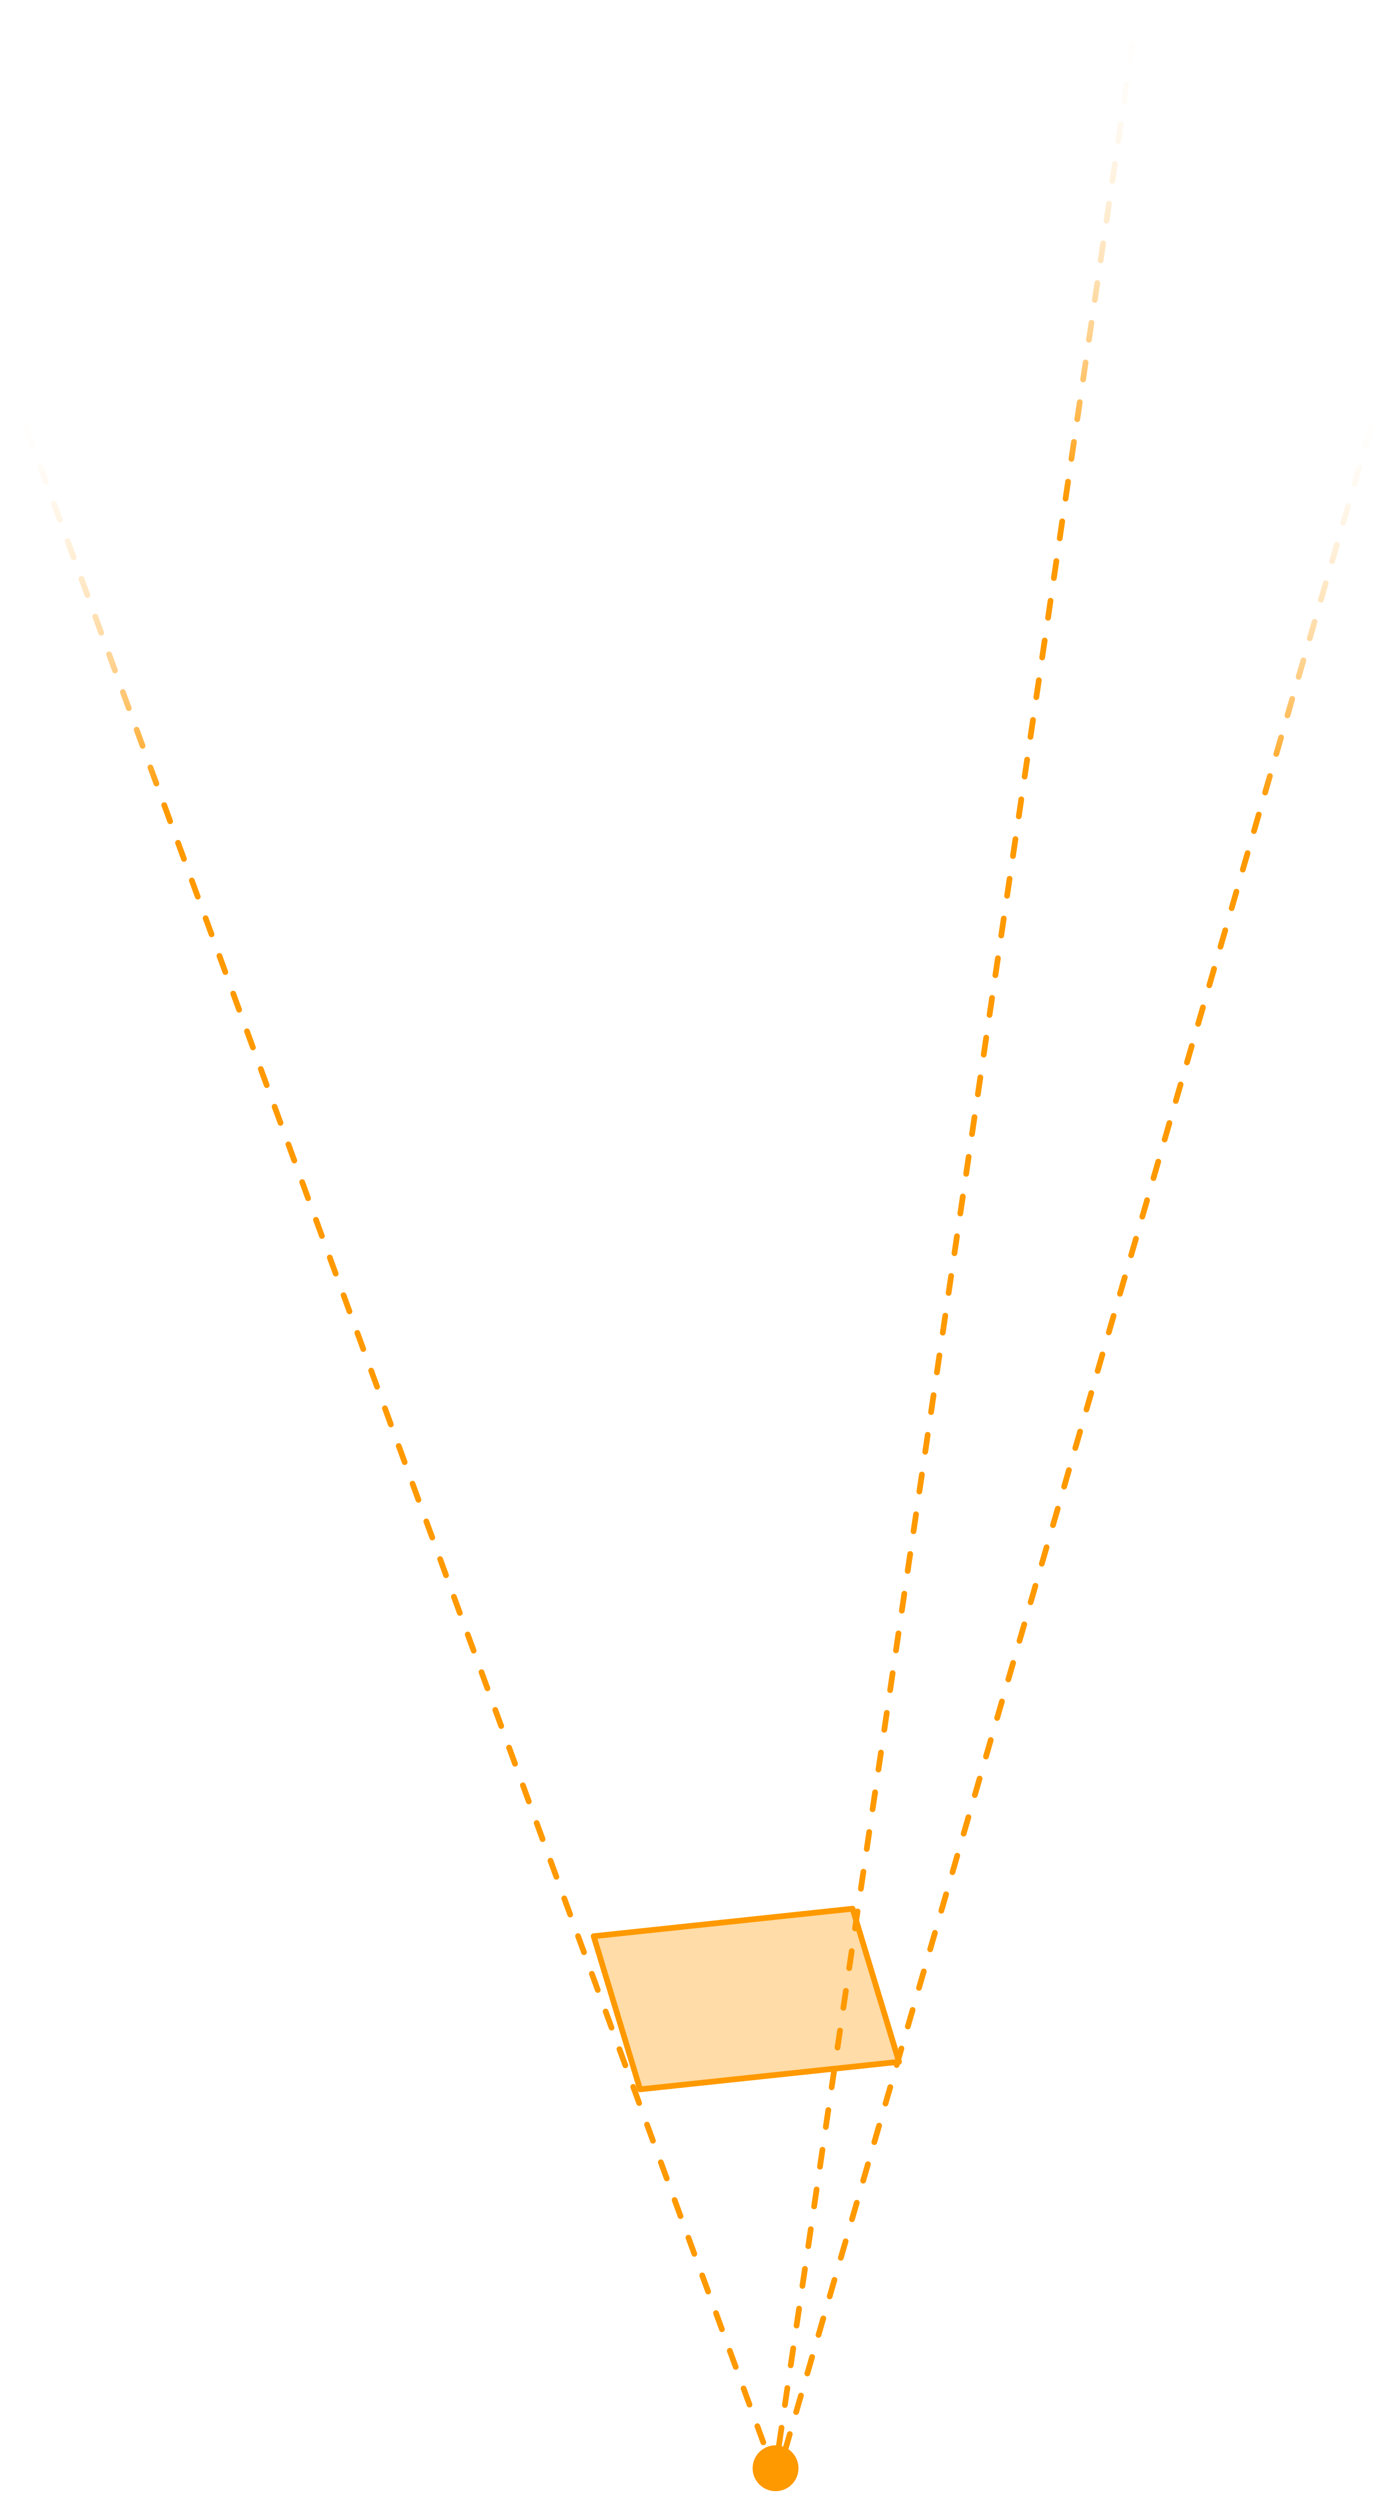 <?xml version="1.0" encoding="UTF-8"?> <svg xmlns="http://www.w3.org/2000/svg" xmlns:xlink="http://www.w3.org/1999/xlink" width="554" height="999" xml:space="preserve" overflow="hidden"> <defs> <clipPath id="clip0"> <rect x="1022" y="806" width="554" height="999"></rect> </clipPath> <linearGradient x1="1178.89" y1="960.854" x2="1178.89" y2="1793.14" gradientUnits="userSpaceOnUse" spreadMethod="reflect" id="fill1"> <stop offset="0" stop-color="#FFFFFF" stop-opacity="0"></stop> <stop offset="0.2" stop-color="#FF9900" stop-opacity="1"></stop> <stop offset="1" stop-color="#FF9900" stop-opacity="1"></stop> </linearGradient> <linearGradient x1="76.494" y1="-1.146" x2="76.494" y2="993.452" gradientUnits="userSpaceOnUse" spreadMethod="reflect" id="fill2"> <stop offset="0" stop-color="#FFFFFF" stop-opacity="0"></stop> <stop offset="0.2" stop-color="#FF9900" stop-opacity="1"></stop> <stop offset="1" stop-color="#FF9900" stop-opacity="1"></stop> </linearGradient> <linearGradient x1="120.114" y1="-1.146" x2="120.114" y2="830.512" gradientUnits="userSpaceOnUse" spreadMethod="reflect" id="fill3"> <stop offset="0" stop-color="#FFFFFF" stop-opacity="0"></stop> <stop offset="0.2" stop-color="#FF9900" stop-opacity="1"></stop> <stop offset="1" stop-color="#FF9900" stop-opacity="1"></stop> </linearGradient> </defs> <g clip-path="url(#clip0)" transform="translate(-1022 -806)"> <path d="M1259.3 1579.69 1362.79 1568.7 1381.34 1629.88 1277.86 1640.87Z" stroke="#FF9900" stroke-width="2.292" stroke-linecap="round" stroke-linejoin="round" stroke-miterlimit="10" stroke-opacity="1" fill="#FF9900" fill-rule="evenodd" fill-opacity="0.341"></path> <path d="M1028.08 961.606 1030.44 968.062C1030.66 968.657 1030.35 969.315 1029.76 969.532 1029.16 969.75 1028.5 969.444 1028.29 968.85L1025.92 962.394C1025.71 961.8 1026.01 961.142 1026.61 960.924 1027.2 960.707 1027.86 961.012 1028.08 961.606ZM1033.59 976.671 1035.95 983.127C1036.17 983.721 1035.86 984.379 1035.27 984.597 1034.68 984.814 1034.02 984.509 1033.8 983.915L1031.44 977.458C1031.22 976.864 1031.53 976.206 1032.12 975.989 1032.71 975.771 1033.37 976.076 1033.59 976.671ZM1039.1 991.735 1041.47 998.191C1041.68 998.786 1041.38 999.444 1040.78 999.661 1040.19 999.879 1039.53 999.573 1039.31 998.979L1036.95 992.523C1036.73 991.928 1037.04 991.27 1037.63 991.053 1038.23 990.835 1038.89 991.141 1039.1 991.735ZM1044.62 1006.8 1046.98 1013.26C1047.2 1013.85 1046.89 1014.51 1046.3 1014.73 1045.7 1014.94 1045.05 1014.64 1044.83 1014.04L1042.46 1007.59C1042.25 1006.99 1042.55 1006.33 1043.15 1006.12 1043.74 1005.9 1044.4 1006.21 1044.62 1006.8ZM1050.13 1021.86 1052.49 1028.32C1052.71 1028.91 1052.41 1029.57 1051.81 1029.79 1051.22 1030.01 1050.56 1029.7 1050.34 1029.11L1047.98 1022.65C1047.76 1022.06 1048.07 1021.4 1048.66 1021.18 1049.26 1020.96 1049.91 1021.27 1050.13 1021.86ZM1055.64 1036.93 1058.01 1043.38C1058.22 1043.98 1057.92 1044.64 1057.32 1044.85 1056.73 1045.07 1056.07 1044.77 1055.86 1044.17L1053.49 1037.72C1053.27 1037.12 1053.58 1036.46 1054.17 1036.25 1054.77 1036.03 1055.43 1036.33 1055.64 1036.93ZM1061.16 1051.99 1063.52 1058.45C1063.74 1059.04 1063.43 1059.7 1062.84 1059.92 1062.24 1060.14 1061.59 1059.83 1061.37 1059.24L1059.01 1052.78C1058.79 1052.19 1059.09 1051.53 1059.69 1051.31 1060.28 1051.09 1060.94 1051.4 1061.16 1051.99ZM1066.67 1067.06 1069.03 1073.51C1069.25 1074.11 1068.95 1074.77 1068.35 1074.98 1067.76 1075.2 1067.1 1074.9 1066.88 1074.3L1064.52 1067.84C1064.3 1067.25 1064.61 1066.59 1065.2 1066.37 1065.8 1066.16 1066.45 1066.46 1066.67 1067.06ZM1072.18 1082.12 1074.55 1088.58C1074.77 1089.17 1074.46 1089.83 1073.87 1090.05 1073.27 1090.26 1072.61 1089.96 1072.4 1089.37L1070.03 1082.91C1069.82 1082.31 1070.12 1081.66 1070.72 1081.44 1071.31 1081.22 1071.97 1081.53 1072.18 1082.12ZM1077.7 1097.19 1080.06 1103.64C1080.28 1104.24 1079.97 1104.89 1079.38 1105.11 1078.79 1105.33 1078.13 1105.02 1077.91 1104.43L1075.55 1097.97C1075.33 1097.38 1075.63 1096.72 1076.23 1096.5 1076.82 1096.29 1077.48 1096.59 1077.7 1097.19ZM1083.21 1112.25 1085.58 1118.71C1085.79 1119.3 1085.49 1119.96 1084.89 1120.18 1084.3 1120.39 1083.64 1120.09 1083.42 1119.49L1081.06 1113.04C1080.84 1112.44 1081.15 1111.79 1081.74 1111.57 1082.34 1111.35 1082.99 1111.66 1083.21 1112.25ZM1088.73 1127.31 1091.09 1133.77C1091.31 1134.36 1091 1135.02 1090.41 1135.24 1089.81 1135.46 1089.15 1135.15 1088.94 1134.56L1086.57 1128.1C1086.36 1127.51 1086.66 1126.85 1087.26 1126.63 1087.85 1126.41 1088.51 1126.72 1088.73 1127.31ZM1094.24 1142.38 1096.6 1148.83C1096.82 1149.43 1096.51 1150.09 1095.92 1150.3 1095.33 1150.52 1094.67 1150.22 1094.45 1149.62L1092.09 1143.17C1091.87 1142.57 1092.18 1141.91 1092.77 1141.7 1093.36 1141.48 1094.02 1141.78 1094.24 1142.38ZM1099.75 1157.44 1102.12 1163.9C1102.33 1164.49 1102.03 1165.15 1101.43 1165.37 1100.84 1165.59 1100.18 1165.28 1099.96 1164.69L1097.6 1158.23C1097.38 1157.64 1097.69 1156.98 1098.28 1156.76 1098.88 1156.54 1099.54 1156.85 1099.75 1157.44ZM1105.27 1172.51 1107.63 1178.96C1107.85 1179.56 1107.54 1180.22 1106.95 1180.43 1106.35 1180.65 1105.7 1180.35 1105.48 1179.75L1103.11 1173.3C1102.9 1172.7 1103.2 1172.04 1103.8 1171.83 1104.39 1171.61 1105.05 1171.91 1105.27 1172.51ZM1110.78 1187.57 1113.14 1194.03C1113.36 1194.62 1113.06 1195.28 1112.46 1195.5 1111.87 1195.72 1111.21 1195.41 1110.99 1194.82L1108.63 1188.36C1108.41 1187.77 1108.72 1187.11 1109.31 1186.89 1109.9 1186.67 1110.56 1186.98 1110.78 1187.57ZM1116.29 1202.64 1118.66 1209.09C1118.87 1209.69 1118.57 1210.34 1117.97 1210.56 1117.38 1210.78 1116.72 1210.47 1116.5 1209.88L1114.14 1203.42C1113.92 1202.83 1114.23 1202.17 1114.82 1201.95 1115.42 1201.74 1116.08 1202.04 1116.29 1202.64ZM1121.81 1217.7 1124.17 1224.16C1124.39 1224.75 1124.08 1225.41 1123.49 1225.63 1122.89 1225.84 1122.24 1225.54 1122.02 1224.94L1119.66 1218.49C1119.44 1217.89 1119.74 1217.24 1120.34 1217.02 1120.93 1216.8 1121.59 1217.11 1121.81 1217.7ZM1127.32 1232.77 1129.68 1239.22C1129.9 1239.82 1129.6 1240.47 1129 1240.69 1128.41 1240.91 1127.75 1240.6 1127.53 1240.01L1125.17 1233.55C1124.95 1232.96 1125.26 1232.3 1125.85 1232.08 1126.45 1231.87 1127.1 1232.17 1127.32 1232.77ZM1132.83 1247.83 1135.2 1254.29C1135.42 1254.88 1135.11 1255.54 1134.52 1255.76 1133.92 1255.97 1133.26 1255.67 1133.05 1255.07L1130.68 1248.62C1130.47 1248.02 1130.77 1247.36 1131.36 1247.15 1131.96 1246.93 1132.62 1247.24 1132.83 1247.83ZM1138.35 1262.89 1140.71 1269.35C1140.93 1269.94 1140.62 1270.6 1140.03 1270.82 1139.43 1271.04 1138.78 1270.73 1138.56 1270.14L1136.2 1263.68C1135.98 1263.09 1136.28 1262.43 1136.88 1262.21 1137.47 1261.99 1138.13 1262.3 1138.35 1262.89ZM1143.86 1277.96 1146.22 1284.41C1146.44 1285.01 1146.14 1285.67 1145.54 1285.88 1144.95 1286.1 1144.29 1285.8 1144.07 1285.2L1141.71 1278.75C1141.49 1278.15 1141.8 1277.49 1142.39 1277.28 1142.99 1277.06 1143.64 1277.36 1143.86 1277.96ZM1149.38 1293.02 1151.74 1299.48C1151.96 1300.07 1151.65 1300.73 1151.06 1300.95 1150.46 1301.17 1149.8 1300.86 1149.59 1300.27L1147.22 1293.81C1147.01 1293.22 1147.31 1292.56 1147.91 1292.34 1148.5 1292.12 1149.16 1292.43 1149.38 1293.02ZM1154.89 1308.09 1157.25 1314.54C1157.47 1315.14 1157.16 1315.8 1156.57 1316.01 1155.98 1316.23 1155.32 1315.92 1155.1 1315.33L1152.74 1308.87C1152.52 1308.28 1152.82 1307.62 1153.42 1307.4 1154.01 1307.19 1154.67 1307.49 1154.89 1308.09ZM1160.4 1323.15 1162.77 1329.61C1162.98 1330.2 1162.68 1330.86 1162.08 1331.08 1161.49 1331.29 1160.83 1330.99 1160.61 1330.4L1158.25 1323.94C1158.03 1323.34 1158.34 1322.69 1158.93 1322.47 1159.53 1322.25 1160.19 1322.56 1160.4 1323.15ZM1165.92 1338.22 1168.28 1344.67C1168.5 1345.27 1168.19 1345.92 1167.6 1346.14 1167 1346.36 1166.34 1346.05 1166.13 1345.46L1163.76 1339C1163.55 1338.41 1163.85 1337.75 1164.45 1337.53 1165.04 1337.32 1165.7 1337.62 1165.92 1338.22ZM1171.43 1353.28 1173.79 1359.74C1174.01 1360.33 1173.7 1360.99 1173.11 1361.21 1172.52 1361.42 1171.86 1361.12 1171.64 1360.52L1169.28 1354.07C1169.06 1353.47 1169.37 1352.82 1169.96 1352.6 1170.55 1352.38 1171.21 1352.69 1171.43 1353.28ZM1176.94 1368.34 1179.31 1374.8C1179.52 1375.39 1179.22 1376.05 1178.62 1376.27 1178.03 1376.49 1177.37 1376.18 1177.15 1375.59L1174.79 1369.13C1174.57 1368.54 1174.88 1367.88 1175.47 1367.66 1176.07 1367.44 1176.73 1367.75 1176.94 1368.34ZM1182.46 1383.41 1184.82 1389.86C1185.04 1390.46 1184.73 1391.12 1184.14 1391.33 1183.54 1391.55 1182.89 1391.25 1182.67 1390.65L1180.31 1384.2C1180.09 1383.6 1180.39 1382.94 1180.99 1382.73 1181.58 1382.51 1182.24 1382.81 1182.46 1383.41ZM1187.97 1398.47 1190.33 1404.93C1190.55 1405.52 1190.25 1406.18 1189.65 1406.4 1189.06 1406.62 1188.4 1406.31 1188.18 1405.72L1185.82 1399.26C1185.6 1398.67 1185.91 1398.01 1186.5 1397.79 1187.1 1397.57 1187.75 1397.88 1187.97 1398.47ZM1193.48 1413.54 1195.85 1419.99C1196.06 1420.59 1195.76 1421.25 1195.17 1421.46 1194.57 1421.68 1193.91 1421.38 1193.7 1420.78L1191.33 1414.33C1191.11 1413.73 1191.42 1413.07 1192.01 1412.86 1192.61 1412.64 1193.27 1412.94 1193.48 1413.54ZM1199 1428.6 1201.36 1435.06C1201.58 1435.65 1201.27 1436.31 1200.68 1436.53 1200.08 1436.75 1199.43 1436.44 1199.21 1435.85L1196.85 1429.39C1196.63 1428.8 1196.93 1428.14 1197.53 1427.92 1198.12 1427.7 1198.78 1428.01 1199 1428.6ZM1204.51 1443.67 1206.87 1450.12C1207.09 1450.72 1206.79 1451.37 1206.19 1451.59 1205.6 1451.81 1204.94 1451.5 1204.72 1450.91L1202.36 1444.45C1202.14 1443.86 1202.45 1443.2 1203.04 1442.98 1203.64 1442.77 1204.29 1443.07 1204.51 1443.67ZM1210.03 1458.73 1212.39 1465.19C1212.61 1465.78 1212.3 1466.44 1211.71 1466.66 1211.11 1466.87 1210.45 1466.57 1210.24 1465.97L1207.87 1459.52C1207.66 1458.92 1207.96 1458.27 1208.56 1458.05 1209.15 1457.83 1209.81 1458.14 1210.03 1458.73ZM1215.54 1473.79 1217.9 1480.25C1218.12 1480.85 1217.81 1481.5 1217.22 1481.72 1216.63 1481.94 1215.97 1481.63 1215.75 1481.04L1213.39 1474.58C1213.17 1473.99 1213.47 1473.33 1214.07 1473.11 1214.66 1472.9 1215.32 1473.2 1215.54 1473.79ZM1221.05 1488.86 1223.42 1495.32C1223.63 1495.91 1223.33 1496.57 1222.73 1496.79 1222.14 1497 1221.48 1496.7 1221.26 1496.1L1218.9 1489.65C1218.68 1489.05 1218.99 1488.39 1219.58 1488.18 1220.18 1487.96 1220.83 1488.27 1221.05 1488.86ZM1226.57 1503.92 1228.93 1510.38C1229.15 1510.97 1228.84 1511.63 1228.25 1511.85 1227.65 1512.07 1226.99 1511.76 1226.78 1511.17L1224.41 1504.71C1224.2 1504.12 1224.5 1503.46 1225.1 1503.24 1225.69 1503.02 1226.35 1503.33 1226.57 1503.92ZM1232.08 1518.99 1234.44 1525.44C1234.66 1526.04 1234.35 1526.7 1233.76 1526.91 1233.17 1527.13 1232.51 1526.83 1232.29 1526.23L1229.93 1519.78C1229.71 1519.18 1230.02 1518.52 1230.61 1518.31 1231.2 1518.09 1231.86 1518.39 1232.08 1518.99ZM1237.59 1534.05 1239.96 1540.51C1240.17 1541.1 1239.87 1541.76 1239.27 1541.98 1238.68 1542.2 1238.02 1541.89 1237.8 1541.3L1235.44 1534.84C1235.22 1534.25 1235.53 1533.59 1236.12 1533.37 1236.72 1533.15 1237.38 1533.46 1237.59 1534.05ZM1243.11 1549.12 1245.47 1555.57C1245.69 1556.17 1245.38 1556.83 1244.79 1557.04 1244.19 1557.26 1243.54 1556.95 1243.32 1556.36L1240.95 1549.9C1240.74 1549.31 1241.04 1548.65 1241.64 1548.43 1242.23 1548.22 1242.89 1548.52 1243.11 1549.12ZM1248.62 1564.18 1250.98 1570.64C1251.2 1571.23 1250.9 1571.89 1250.3 1572.11 1249.71 1572.32 1249.05 1572.02 1248.83 1571.42L1246.47 1564.97C1246.25 1564.37 1246.56 1563.72 1247.15 1563.5 1247.74 1563.28 1248.4 1563.59 1248.62 1564.18ZM1254.13 1579.25 1256.5 1585.7C1256.71 1586.3 1256.41 1586.95 1255.81 1587.17 1255.22 1587.39 1254.56 1587.08 1254.34 1586.49L1251.98 1580.03C1251.76 1579.44 1252.07 1578.78 1252.66 1578.56 1253.26 1578.35 1253.92 1578.65 1254.13 1579.25ZM1259.65 1594.31 1262.01 1600.77C1262.23 1601.36 1261.92 1602.02 1261.33 1602.24 1260.73 1602.45 1260.08 1602.15 1259.86 1601.55L1257.5 1595.1C1257.28 1594.5 1257.58 1593.85 1258.18 1593.63 1258.77 1593.41 1259.43 1593.72 1259.65 1594.31ZM1265.16 1609.37 1267.52 1615.83C1267.74 1616.42 1267.44 1617.08 1266.84 1617.3 1266.25 1617.52 1265.59 1617.21 1265.37 1616.62L1263.01 1610.16C1262.79 1609.57 1263.1 1608.91 1263.69 1608.69 1264.29 1608.47 1264.94 1608.78 1265.16 1609.37ZM1270.67 1624.44 1273.04 1630.89C1273.26 1631.49 1272.95 1632.15 1272.36 1632.36 1271.76 1632.58 1271.1 1632.28 1270.89 1631.68L1268.52 1625.23C1268.31 1624.63 1268.61 1623.97 1269.2 1623.76 1269.8 1623.54 1270.46 1623.84 1270.67 1624.44ZM1276.19 1639.5 1278.55 1645.96C1278.77 1646.55 1278.46 1647.21 1277.87 1647.43 1277.27 1647.65 1276.62 1647.34 1276.4 1646.75L1274.04 1640.29C1273.82 1639.7 1274.12 1639.04 1274.72 1638.82 1275.31 1638.6 1275.97 1638.91 1276.19 1639.5ZM1281.7 1654.57 1284.06 1661.02C1284.28 1661.62 1283.98 1662.28 1283.38 1662.49 1282.79 1662.71 1282.13 1662.41 1281.91 1661.81L1279.55 1655.35C1279.33 1654.76 1279.64 1654.1 1280.23 1653.89 1280.83 1653.67 1281.48 1653.97 1281.7 1654.57ZM1287.22 1669.63 1289.58 1676.09C1289.8 1676.68 1289.49 1677.34 1288.9 1677.56 1288.3 1677.78 1287.64 1677.47 1287.43 1676.88L1285.06 1670.42C1284.85 1669.83 1285.15 1669.17 1285.75 1668.95 1286.34 1668.73 1287 1669.04 1287.22 1669.63ZM1292.73 1684.7 1295.09 1691.15C1295.31 1691.75 1295 1692.4 1294.41 1692.62 1293.82 1692.84 1293.16 1692.53 1292.94 1691.94L1290.58 1685.48C1290.36 1684.89 1290.67 1684.23 1291.26 1684.01 1291.85 1683.8 1292.51 1684.1 1292.73 1684.7ZM1298.24 1699.76 1300.61 1706.22C1300.82 1706.81 1300.52 1707.47 1299.92 1707.69 1299.33 1707.9 1298.67 1707.6 1298.45 1707L1296.09 1700.55C1295.87 1699.95 1296.18 1699.3 1296.77 1699.08 1297.37 1698.86 1298.03 1699.17 1298.24 1699.76ZM1303.76 1714.82 1306.12 1721.28C1306.34 1721.88 1306.03 1722.53 1305.44 1722.75 1304.84 1722.97 1304.18 1722.66 1303.97 1722.07L1301.6 1715.61C1301.39 1715.02 1301.69 1714.36 1302.29 1714.14 1302.88 1713.93 1303.54 1714.23 1303.76 1714.82ZM1309.27 1729.89 1311.63 1736.35C1311.85 1736.94 1311.54 1737.6 1310.95 1737.82 1310.36 1738.03 1309.7 1737.73 1309.48 1737.13L1307.12 1730.68C1306.9 1730.08 1307.21 1729.42 1307.8 1729.21 1308.39 1728.99 1309.05 1729.29 1309.27 1729.89ZM1314.78 1744.95 1317.15 1751.41C1317.36 1752 1317.06 1752.66 1316.46 1752.88 1315.87 1753.1 1315.21 1752.79 1314.99 1752.2L1312.63 1745.74C1312.41 1745.15 1312.72 1744.49 1313.31 1744.27 1313.91 1744.05 1314.57 1744.36 1314.78 1744.95ZM1320.3 1760.02 1322.66 1766.47C1322.88 1767.07 1322.57 1767.73 1321.98 1767.94 1321.38 1768.16 1320.73 1767.86 1320.51 1767.26L1318.15 1760.81C1317.93 1760.21 1318.23 1759.55 1318.83 1759.34 1319.42 1759.12 1320.08 1759.42 1320.3 1760.02ZM1325.81 1775.08 1328.17 1781.54C1328.39 1782.13 1328.09 1782.79 1327.49 1783.01 1326.9 1783.23 1326.24 1782.92 1326.02 1782.33L1323.66 1775.87C1323.44 1775.28 1323.75 1774.62 1324.34 1774.4 1324.94 1774.18 1325.59 1774.49 1325.81 1775.08ZM1331.32 1790.15 1331.86 1791.6C1332.07 1792.2 1331.77 1792.86 1331.18 1793.07 1330.58 1793.29 1329.92 1792.98 1329.71 1792.39L1329.17 1790.93C1328.95 1790.34 1329.26 1789.68 1329.85 1789.46 1330.45 1789.25 1331.11 1789.55 1331.32 1790.15Z" fill="url(#fill1)" fill-rule="nonzero"></path> <path d="M1.134-0.167 2.135 6.635C2.228 7.261 1.795 7.843 1.169 7.935 0.543 8.027-0.04 7.595-0.132 6.969L-1.134 0.167C-1.226-0.459-0.793-1.041-0.167-1.134 0.459-1.226 1.041-0.793 1.134-0.167ZM3.471 15.704 4.473 22.505C4.565 23.131 4.132 23.713 3.506 23.806 2.88 23.898 2.298 23.465 2.206 22.839L1.204 16.037C1.112 15.411 1.544 14.829 2.17 14.737 2.797 14.645 3.379 15.077 3.471 15.704ZM5.808 31.574 6.81 38.376C6.902 39.002 6.47 39.584 5.844 39.676 5.218 39.768 4.635 39.336 4.543 38.709L3.541 31.908C3.449 31.282 3.882 30.7 4.508 30.607 5.134 30.515 5.716 30.948 5.808 31.574ZM8.146 47.444 9.148 54.246C9.24 54.872 8.807 55.454 8.181 55.547 7.555 55.639 6.973 55.206 6.88 54.58L5.879 47.778C5.786 47.152 6.219 46.57 6.845 46.478 7.471 46.386 8.054 46.818 8.146 47.444ZM10.483 63.315 11.485 70.117C11.577 70.743 11.145 71.325 10.518 71.417 9.892 71.509 9.31 71.076 9.218 70.45L8.216 63.649C8.124 63.023 8.557 62.44 9.183 62.348 9.809 62.256 10.391 62.689 10.483 63.315ZM12.821 79.185 13.822 85.987C13.915 86.613 13.482 87.195 12.856 87.287 12.23 87.38 11.648 86.947 11.555 86.321L10.553 79.519C10.461 78.893 10.894 78.311 11.52 78.219 12.146 78.126 12.729 78.559 12.821 79.185ZM15.158 95.056 16.16 101.857C16.252 102.483 15.819 103.066 15.193 103.158 14.567 103.25 13.985 102.817 13.893 102.191L12.891 95.39C12.799 94.764 13.232 94.181 13.858 94.089 14.484 93.997 15.066 94.43 15.158 95.056ZM17.496 110.926 18.497 117.728C18.59 118.354 18.157 118.936 17.531 119.028 16.905 119.121 16.322 118.688 16.23 118.062L15.228 111.26C15.136 110.634 15.569 110.052 16.195 109.96 16.821 109.867 17.403 110.3 17.496 110.926ZM19.833 126.797 20.835 133.598C20.927 134.224 20.494 134.807 19.868 134.899 19.242 134.991 18.66 134.558 18.568 133.932L17.566 127.131C17.474 126.505 17.906 125.922 18.532 125.83 19.159 125.738 19.741 126.171 19.833 126.797ZM22.171 142.667 23.172 149.469C23.264 150.095 22.832 150.677 22.206 150.769 21.579 150.862 20.997 150.429 20.905 149.803L19.903 143.001C19.811 142.375 20.244 141.793 20.87 141.701 21.496 141.608 22.078 142.041 22.171 142.667ZM24.508 158.538 25.51 165.339C25.602 165.965 25.169 166.548 24.543 166.64 23.917 166.732 23.335 166.299 23.242 165.673L22.241 158.872C22.148 158.245 22.581 157.663 23.207 157.571 23.833 157.479 24.416 157.912 24.508 158.538ZM26.845 174.408 27.847 181.21C27.939 181.836 27.506 182.418 26.88 182.51 26.254 182.602 25.672 182.17 25.58 181.544L24.578 174.742C24.486 174.116 24.919 173.534 25.545 173.441 26.171 173.349 26.753 173.782 26.845 174.408ZM29.183 190.279 30.184 197.08C30.277 197.706 29.844 198.289 29.218 198.381 28.592 198.473 28.009 198.04 27.917 197.414L26.916 190.612C26.823 189.986 27.256 189.404 27.882 189.312 28.508 189.22 29.09 189.652 29.183 190.279ZM31.52 206.149 32.522 212.951C32.614 213.577 32.181 214.159 31.555 214.251 30.929 214.343 30.347 213.911 30.255 213.285L29.253 206.483C29.161 205.857 29.593 205.275 30.22 205.182 30.846 205.09 31.428 205.523 31.52 206.149ZM33.858 222.019 34.859 228.821C34.952 229.447 34.519 230.029 33.893 230.122 33.267 230.214 32.684 229.781 32.592 229.155L31.59 222.353C31.498 221.727 31.931 221.145 32.557 221.053 33.183 220.961 33.765 221.393 33.858 222.019ZM36.195 237.89 37.197 244.692C37.289 245.318 36.856 245.9 36.23 245.992 35.604 246.084 35.022 245.652 34.93 245.025L33.928 238.224C33.836 237.598 34.268 237.016 34.895 236.923 35.52 236.831 36.103 237.264 36.195 237.89ZM38.532 253.76 39.534 260.562C39.626 261.188 39.194 261.77 38.568 261.863 37.941 261.955 37.359 261.522 37.267 260.896L36.265 254.094C36.173 253.468 36.606 252.886 37.232 252.794 37.858 252.702 38.44 253.134 38.532 253.76ZM40.87 269.631 41.872 276.433C41.964 277.059 41.531 277.641 40.905 277.733 40.279 277.825 39.697 277.393 39.604 276.766L38.603 269.965C38.511 269.339 38.943 268.756 39.569 268.664 40.195 268.572 40.778 269.005 40.87 269.631ZM43.207 285.501 44.209 292.303C44.301 292.929 43.868 293.511 43.242 293.604 42.616 293.696 42.034 293.263 41.942 292.637L40.94 285.835C40.848 285.209 41.281 284.627 41.907 284.535 42.533 284.443 43.115 284.875 43.207 285.501ZM45.545 301.372 46.547 308.173C46.639 308.8 46.206 309.382 45.58 309.474 44.954 309.566 44.371 309.133 44.279 308.507L43.278 301.706C43.185 301.08 43.618 300.497 44.244 300.405 44.87 300.313 45.453 300.746 45.545 301.372ZM47.882 317.242 48.884 324.044C48.976 324.67 48.543 325.252 47.917 325.344 47.291 325.437 46.709 325.004 46.617 324.378L45.615 317.576C45.523 316.95 45.956 316.368 46.582 316.276 47.208 316.183 47.79 316.616 47.882 317.242ZM50.22 333.113 51.221 339.914C51.314 340.54 50.881 341.123 50.255 341.215 49.629 341.307 49.046 340.874 48.954 340.248L47.952 333.447C47.86 332.821 48.293 332.238 48.919 332.146 49.545 332.054 50.127 332.487 50.22 333.113ZM52.557 348.983 53.559 355.785C53.651 356.411 53.218 356.993 52.592 357.085 51.966 357.178 51.384 356.745 51.292 356.119L50.29 349.317C50.198 348.691 50.63 348.109 51.257 348.017 51.883 347.924 52.465 348.357 52.557 348.983ZM54.895 364.854 55.896 371.655C55.988 372.281 55.556 372.864 54.93 372.956 54.303 373.048 53.721 372.615 53.629 371.989L52.627 365.188C52.535 364.562 52.968 363.979 53.594 363.887 54.22 363.795 54.802 364.228 54.895 364.854ZM57.232 380.724 58.234 387.526C58.326 388.152 57.893 388.734 57.267 388.826 56.641 388.919 56.059 388.486 55.966 387.86L54.965 381.058C54.873 380.432 55.305 379.85 55.931 379.758 56.557 379.665 57.14 380.098 57.232 380.724ZM59.569 396.595 60.571 403.396C60.663 404.022 60.23 404.605 59.604 404.697 58.978 404.789 58.396 404.356 58.304 403.73L57.302 396.928C57.21 396.302 57.643 395.72 58.269 395.628 58.895 395.536 59.477 395.969 59.569 396.595ZM61.907 412.465 62.908 419.267C63.001 419.893 62.568 420.475 61.942 420.567 61.316 420.659 60.733 420.227 60.641 419.601L59.639 412.799C59.547 412.173 59.98 411.591 60.606 411.498 61.232 411.406 61.815 411.839 61.907 412.465ZM64.244 428.335 65.246 435.137C65.338 435.763 64.905 436.345 64.279 436.438 63.653 436.53 63.071 436.097 62.979 435.471L61.977 428.669C61.885 428.043 62.318 427.461 62.944 427.369 63.57 427.277 64.152 427.709 64.244 428.335ZM66.582 444.206 67.583 451.007C67.676 451.634 67.243 452.216 66.617 452.308 65.991 452.4 65.408 451.967 65.316 451.341L64.314 444.54C64.222 443.914 64.655 443.331 65.281 443.239 65.907 443.147 66.489 443.58 66.582 444.206ZM68.919 460.076 69.921 466.878C70.013 467.504 69.58 468.086 68.954 468.179 68.328 468.271 67.746 467.838 67.654 467.212L66.652 460.41C66.56 459.784 66.992 459.202 67.618 459.11 68.245 459.017 68.827 459.45 68.919 460.076ZM71.257 475.947 72.258 482.748C72.35 483.374 71.918 483.957 71.292 484.049 70.665 484.141 70.083 483.708 69.991 483.082L68.989 476.281C68.897 475.655 69.33 475.072 69.956 474.98 70.582 474.888 71.164 475.321 71.257 475.947ZM73.594 491.817 74.596 498.619C74.688 499.245 74.255 499.827 73.629 499.919 73.003 500.012 72.421 499.579 72.328 498.953L71.327 492.151C71.234 491.525 71.667 490.943 72.293 490.851 72.919 490.758 73.502 491.191 73.594 491.817ZM75.931 507.688 76.933 514.489C77.025 515.115 76.593 515.698 75.966 515.79 75.34 515.882 74.758 515.449 74.666 514.823L73.664 508.022C73.572 507.396 74.005 506.813 74.631 506.721 75.257 506.629 75.839 507.062 75.931 507.688ZM78.269 523.558 79.27 530.36C79.363 530.986 78.93 531.568 78.304 531.66 77.678 531.753 77.096 531.32 77.003 530.694L76.001 523.892C75.909 523.266 76.342 522.684 76.968 522.591 77.594 522.499 78.177 522.932 78.269 523.558ZM80.606 539.429 81.608 546.23C81.7 546.856 81.267 547.439 80.641 547.531 80.015 547.623 79.433 547.19 79.341 546.564L78.339 539.762C78.247 539.136 78.68 538.554 79.306 538.462 79.932 538.37 80.514 538.802 80.606 539.429ZM82.944 555.299 83.945 562.101C84.037 562.727 83.605 563.309 82.979 563.401 82.353 563.493 81.77 563.061 81.678 562.435L80.676 555.633C80.584 555.007 81.017 554.425 81.643 554.332 82.269 554.24 82.851 554.673 82.944 555.299ZM85.281 571.169 86.283 577.971C86.375 578.597 85.942 579.18 85.316 579.272 84.69 579.364 84.108 578.931 84.016 578.305L83.014 571.503C82.922 570.877 83.354 570.295 83.981 570.203 84.606 570.111 85.189 570.543 85.281 571.169ZM87.618 587.04 88.62 593.842C88.712 594.468 88.28 595.05 87.653 595.142 87.028 595.234 86.445 594.802 86.353 594.176L85.351 587.374C85.259 586.748 85.692 586.166 86.318 586.073 86.944 585.981 87.526 586.414 87.618 587.04ZM89.956 602.91 90.958 609.712C91.05 610.338 90.617 610.92 89.991 611.013 89.365 611.105 88.783 610.672 88.69 610.046L87.689 603.244C87.597 602.618 88.029 602.036 88.655 601.944 89.281 601.852 89.864 602.284 89.956 602.91ZM92.293 618.781 93.295 625.583C93.387 626.209 92.954 626.791 92.328 626.883 91.702 626.975 91.12 626.543 91.028 625.916L90.026 619.115C89.934 618.489 90.367 617.906 90.993 617.814 91.619 617.722 92.201 618.155 92.293 618.781ZM94.631 634.651 95.632 641.453C95.725 642.079 95.292 642.661 94.666 642.754 94.04 642.846 93.457 642.413 93.365 641.787L92.364 634.985C92.271 634.359 92.704 633.777 93.33 633.685 93.956 633.593 94.538 634.025 94.631 634.651ZM96.968 650.522 97.97 657.323C98.062 657.95 97.629 658.532 97.003 658.624 96.377 658.716 95.795 658.283 95.703 657.657L94.701 650.856C94.609 650.23 95.041 649.647 95.668 649.555 96.294 649.463 96.876 649.896 96.968 650.522ZM99.306 666.392 100.307 673.194C100.4 673.82 99.967 674.402 99.341 674.494 98.715 674.587 98.132 674.154 98.04 673.528L97.038 666.726C96.946 666.1 97.379 665.518 98.005 665.426 98.631 665.333 99.213 665.766 99.306 666.392ZM101.643 682.263 102.645 689.064C102.737 689.69 102.304 690.273 101.678 690.365 101.052 690.457 100.47 690.024 100.378 689.398L99.376 682.597C99.284 681.971 99.716 681.388 100.342 681.296 100.969 681.204 101.551 681.637 101.643 682.263ZM103.98 698.133 104.982 704.935C105.074 705.561 104.642 706.143 104.016 706.235 103.389 706.328 102.807 705.895 102.715 705.269L101.713 698.467C101.621 697.841 102.054 697.259 102.68 697.167 103.306 697.074 103.888 697.507 103.98 698.133ZM106.318 714.004 107.32 720.805C107.412 721.431 106.979 722.014 106.353 722.106 105.727 722.198 105.145 721.765 105.052 721.139L104.051 714.338C103.958 713.712 104.391 713.129 105.017 713.037 105.643 712.945 106.226 713.378 106.318 714.004ZM108.655 729.874 109.657 736.676C109.749 737.302 109.316 737.884 108.69 737.976 108.064 738.069 107.482 737.636 107.39 737.01L106.388 730.208C106.296 729.582 106.729 729 107.355 728.907 107.981 728.815 108.563 729.248 108.655 729.874ZM110.993 745.745 111.995 752.546C112.087 753.172 111.654 753.755 111.028 753.847 110.402 753.939 109.819 753.506 109.727 752.88L108.726 746.078C108.633 745.452 109.066 744.87 109.692 744.778 110.318 744.686 110.901 745.119 110.993 745.745ZM113.33 761.615 114.332 768.417C114.424 769.043 113.991 769.625 113.365 769.717 112.739 769.809 112.157 769.377 112.065 768.751L111.063 761.949C110.971 761.323 111.404 760.741 112.03 760.648 112.656 760.556 113.238 760.989 113.33 761.615ZM115.668 777.486 116.669 784.287C116.762 784.913 116.329 785.496 115.703 785.588 115.077 785.68 114.494 785.247 114.402 784.621L113.4 777.82C113.308 777.193 113.741 776.611 114.367 776.519 114.993 776.427 115.575 776.859 115.668 777.486ZM118.005 793.356 119.007 800.158C119.099 800.784 118.666 801.366 118.04 801.458 117.414 801.55 116.832 801.118 116.74 800.492L115.738 793.69C115.646 793.064 116.078 792.482 116.704 792.389 117.331 792.297 117.913 792.73 118.005 793.356ZM120.342 809.227 121.344 816.028C121.436 816.654 121.004 817.237 120.378 817.329 119.752 817.421 119.169 816.988 119.077 816.362L118.075 809.561C117.983 808.934 118.416 808.352 119.042 808.26 119.668 808.168 120.25 808.601 120.342 809.227ZM122.68 825.097 123.682 831.899C123.774 832.525 123.341 833.107 122.715 833.199 122.089 833.292 121.507 832.859 121.414 832.233L120.413 825.431C120.32 824.805 120.753 824.223 121.379 824.13 122.005 824.038 122.588 824.471 122.68 825.097ZM125.017 840.968 126.019 847.769C126.111 848.395 125.679 848.978 125.052 849.07 124.426 849.162 123.844 848.729 123.752 848.103L122.75 841.302C122.658 840.675 123.091 840.093 123.717 840.001 124.343 839.909 124.925 840.342 125.017 840.968ZM127.355 856.838 128.357 863.64C128.449 864.266 128.016 864.848 127.39 864.94 126.764 865.032 126.182 864.6 126.089 863.974L125.088 857.172C124.995 856.546 125.428 855.964 126.054 855.871 126.68 855.779 127.263 856.212 127.355 856.838ZM129.692 872.708 130.694 879.51C130.786 880.136 130.353 880.718 129.727 880.811 129.101 880.903 128.519 880.47 128.427 879.844L127.425 873.042C127.333 872.416 127.766 871.834 128.392 871.742 129.018 871.65 129.6 872.082 129.692 872.708ZM132.03 888.579 133.031 895.38C133.124 896.007 132.691 896.589 132.065 896.681 131.439 896.773 130.856 896.341 130.764 895.715L129.762 888.913C129.67 888.287 130.103 887.705 130.729 887.612 131.355 887.52 131.937 887.953 132.03 888.579ZM134.367 904.449 135.369 911.251C135.461 911.877 135.028 912.459 134.402 912.552 133.776 912.644 133.194 912.211 133.102 911.585L132.1 904.783C132.008 904.157 132.44 903.575 133.066 903.483 133.693 903.391 134.275 903.823 134.367 904.449ZM136.704 920.32 137.706 927.121C137.798 927.747 137.366 928.33 136.74 928.422 136.114 928.514 135.531 928.081 135.439 927.455L134.437 920.654C134.345 920.028 134.778 919.445 135.404 919.353 136.03 919.261 136.612 919.694 136.704 920.32ZM139.042 936.19 140.044 942.992C140.136 943.618 139.703 944.2 139.077 944.292 138.451 944.385 137.869 943.952 137.776 943.326L136.775 936.524C136.682 935.898 137.115 935.316 137.741 935.224 138.367 935.131 138.95 935.564 139.042 936.19ZM141.379 952.061 142.381 958.862C142.473 959.488 142.04 960.071 141.414 960.163 140.788 960.255 140.206 959.822 140.114 959.196L139.112 952.395C139.02 951.768 139.453 951.186 140.079 951.094 140.705 951.002 141.287 951.435 141.379 952.061ZM143.717 967.931 144.719 974.733C144.811 975.359 144.378 975.941 143.752 976.033 143.126 976.125 142.543 975.693 142.451 975.067L141.45 968.265C141.357 967.639 141.79 967.057 142.416 966.964 143.042 966.872 143.625 967.305 143.717 967.931ZM146.054 983.802 146.101 984.118C146.193 984.744 145.76 985.327 145.134 985.419 144.508 985.511 143.926 985.078 143.834 984.452L143.787 984.135C143.695 983.509 144.128 982.927 144.754 982.835 145.38 982.743 145.962 983.175 146.054 983.802ZM154.036 982.95C154.774 987.958 151.311 992.616 146.303 993.354 141.294 994.092 136.636 990.629 135.898 985.621 135.161 980.612 138.623 975.954 143.632 975.216 148.64 974.479 153.298 977.941 154.036 982.95Z" fill="url(#fill2)" fill-rule="nonzero" transform="matrix(-1 0 0 1 1476.97 808)"></path> <path d="M1.101-0.319 3.013 6.285C3.189 6.893 2.839 7.528 2.232 7.704 1.624 7.88 0.988 7.53 0.812 6.922L-1.101 0.319C-1.277-0.289-0.927-0.925-0.319-1.101 0.289-1.277 0.925-0.927 1.101-0.319ZM5.564 15.089 7.476 21.693C7.652 22.301 7.302 22.936 6.695 23.113 6.087 23.288 5.451 22.939 5.275 22.331L3.362 15.727C3.186 15.119 3.536 14.484 4.144 14.308 4.752 14.132 5.388 14.482 5.564 15.089ZM10.027 30.498 11.94 37.101C12.116 37.709 11.765 38.345 11.158 38.521 10.55 38.697 9.914 38.347 9.738 37.739L7.826 31.135C7.649 30.528 8 29.892 8.607 29.716 9.215 29.54 9.851 29.89 10.027 30.498ZM14.49 45.906 16.402 52.51C16.579 53.117 16.229 53.753 15.621 53.929 15.013 54.105 14.377 53.755 14.201 53.147L12.289 46.544C12.113 45.936 12.463 45.3 13.07 45.124 13.678 44.948 14.314 45.298 14.49 45.906ZM18.953 61.315 20.866 67.918C21.042 68.526 20.692 69.161 20.084 69.337 19.476 69.513 18.84 69.163 18.664 68.556L16.752 61.952C16.576 61.344 16.926 60.709 17.534 60.533 18.141 60.357 18.777 60.707 18.953 61.315ZM23.416 76.723 25.329 83.326C25.505 83.934 25.155 84.57 24.547 84.746 23.939 84.922 23.304 84.572 23.128 83.964L21.215 77.36C21.039 76.752 21.389 76.117 21.997 75.941 22.604 75.765 23.24 76.115 23.416 76.723ZM27.879 92.131 29.792 98.735C29.968 99.343 29.618 99.978 29.01 100.154 28.402 100.33 27.767 99.98 27.591 99.372L25.678 92.769C25.502 92.161 25.852 91.525 26.46 91.349 27.067 91.173 27.703 91.523 27.879 92.131ZM32.342 107.539 34.255 114.143C34.431 114.751 34.081 115.386 33.473 115.562 32.865 115.738 32.23 115.388 32.054 114.781L30.141 108.177C29.965 107.569 30.315 106.934 30.923 106.758 31.53 106.582 32.166 106.932 32.342 107.539ZM36.805 122.948 38.718 129.551C38.894 130.159 38.544 130.795 37.936 130.971 37.328 131.147 36.693 130.797 36.517 130.189L34.604 123.585C34.428 122.977 34.778 122.342 35.386 122.166 35.994 121.99 36.629 122.34 36.805 122.948ZM41.268 138.356 43.181 144.96C43.357 145.567 43.007 146.203 42.399 146.379 41.791 146.555 41.156 146.205 40.98 145.597L39.067 138.994C38.891 138.386 39.241 137.75 39.849 137.574 40.457 137.398 41.092 137.748 41.268 138.356ZM45.731 153.764 47.644 160.368C47.82 160.976 47.47 161.611 46.862 161.787 46.254 161.963 45.619 161.613 45.443 161.005L43.53 154.402C43.354 153.794 43.704 153.159 44.312 152.983 44.92 152.806 45.555 153.156 45.731 153.764ZM50.194 169.173 52.107 175.776C52.283 176.384 51.933 177.02 51.325 177.196 50.718 177.372 50.082 177.022 49.906 176.414L47.993 169.81C47.817 169.202 48.167 168.567 48.775 168.391 49.383 168.215 50.018 168.565 50.194 169.173ZM54.657 184.581 56.57 191.185C56.746 191.792 56.396 192.428 55.788 192.604 55.181 192.78 54.545 192.43 54.369 191.822L52.456 185.219C52.28 184.611 52.63 183.975 53.238 183.799 53.846 183.623 54.481 183.973 54.657 184.581ZM59.12 199.989 61.033 206.593C61.209 207.201 60.859 207.836 60.252 208.012 59.644 208.188 59.008 207.838 58.832 207.23L56.919 200.627C56.743 200.019 57.093 199.384 57.701 199.207 58.309 199.031 58.944 199.381 59.12 199.989ZM63.584 215.398 65.496 222.001C65.672 222.609 65.322 223.244 64.715 223.421 64.107 223.597 63.471 223.247 63.295 222.639L61.382 216.035C61.206 215.427 61.556 214.792 62.164 214.616 62.772 214.44 63.407 214.79 63.584 215.398ZM68.047 230.806 69.959 237.41C70.135 238.017 69.785 238.653 69.178 238.829 68.57 239.005 67.934 238.655 67.758 238.047L65.846 231.443C65.669 230.836 66.019 230.2 66.627 230.024 67.235 229.848 67.871 230.198 68.047 230.806ZM72.51 246.214 74.422 252.818C74.599 253.426 74.249 254.061 73.641 254.237 73.033 254.413 72.397 254.063 72.221 253.455L70.308 246.852C70.132 246.244 70.483 245.608 71.09 245.432 71.698 245.256 72.334 245.606 72.51 246.214ZM76.973 261.623 78.885 268.226C79.062 268.834 78.712 269.469 78.104 269.646 77.496 269.822 76.86 269.472 76.684 268.864L74.772 262.26C74.596 261.652 74.946 261.017 75.553 260.841 76.161 260.665 76.797 261.015 76.973 261.623ZM81.436 277.031 83.349 283.634C83.525 284.242 83.175 284.878 82.567 285.054 81.959 285.23 81.323 284.88 81.147 284.272L79.235 277.668C79.059 277.061 79.409 276.425 80.016 276.249 80.624 276.073 81.26 276.423 81.436 277.031ZM85.899 292.439 87.812 299.043C87.988 299.651 87.638 300.286 87.03 300.462 86.422 300.638 85.787 300.288 85.611 299.68L83.698 293.077C83.522 292.469 83.872 291.833 84.48 291.657 85.087 291.481 85.723 291.831 85.899 292.439ZM90.362 307.848 92.275 314.451C92.451 315.059 92.101 315.694 91.493 315.87 90.885 316.047 90.25 315.697 90.074 315.089L88.161 308.485C87.985 307.877 88.335 307.242 88.943 307.066 89.55 306.89 90.186 307.24 90.362 307.848ZM94.825 323.256 96.738 329.859C96.914 330.467 96.564 331.103 95.956 331.279 95.348 331.455 94.713 331.105 94.537 330.497L92.624 323.893C92.448 323.286 92.798 322.65 93.406 322.474 94.013 322.298 94.649 322.648 94.825 323.256ZM99.288 338.664 101.201 345.268C101.377 345.876 101.027 346.511 100.419 346.687 99.811 346.863 99.176 346.513 99 345.905L97.087 339.302C96.911 338.694 97.261 338.058 97.869 337.882 98.477 337.706 99.112 338.056 99.288 338.664ZM103.751 354.072 105.664 360.676C105.84 361.284 105.49 361.919 104.882 362.095 104.274 362.271 103.639 361.921 103.463 361.314L101.55 354.71C101.374 354.102 101.724 353.467 102.332 353.291 102.94 353.115 103.575 353.465 103.751 354.072ZM108.214 369.481 110.127 376.084C110.303 376.692 109.953 377.328 109.345 377.504 108.737 377.68 108.102 377.33 107.926 376.722L106.013 370.118C105.837 369.51 106.187 368.875 106.795 368.699 107.403 368.523 108.038 368.873 108.214 369.481ZM112.677 384.889 114.59 391.493C114.766 392.1 114.416 392.736 113.808 392.912 113.2 393.088 112.565 392.738 112.389 392.13L110.476 385.527C110.3 384.919 110.65 384.283 111.258 384.107 111.866 383.931 112.501 384.281 112.677 384.889ZM117.14 400.297 119.053 406.901C119.229 407.509 118.879 408.144 118.271 408.32 117.664 408.496 117.028 408.146 116.852 407.539L114.939 400.935C114.763 400.327 115.113 399.692 115.721 399.516 116.329 399.34 116.964 399.69 117.14 400.297ZM121.603 415.706 123.516 422.309C123.692 422.917 123.342 423.553 122.734 423.729 122.127 423.905 121.491 423.555 121.315 422.947L119.402 416.343C119.226 415.735 119.576 415.1 120.184 414.924 120.792 414.748 121.427 415.098 121.603 415.706ZM126.067 431.114 127.979 437.718C128.155 438.325 127.805 438.961 127.197 439.137 126.59 439.313 125.954 438.963 125.778 438.355L123.865 431.752C123.689 431.144 124.039 430.508 124.647 430.332 125.255 430.156 125.89 430.506 126.067 431.114ZM130.53 446.522 132.442 453.126C132.618 453.734 132.268 454.369 131.661 454.545 131.053 454.721 130.417 454.371 130.241 453.763L128.328 447.16C128.152 446.552 128.502 445.917 129.11 445.74 129.718 445.564 130.354 445.914 130.53 446.522ZM134.993 461.931 136.905 468.534C137.081 469.142 136.731 469.777 136.124 469.954 135.516 470.13 134.88 469.78 134.704 469.172L132.791 462.568C132.615 461.96 132.965 461.325 133.573 461.149 134.181 460.973 134.817 461.323 134.993 461.931ZM139.456 477.339 141.368 483.942C141.545 484.55 141.195 485.186 140.587 485.362 139.979 485.538 139.343 485.188 139.167 484.58L137.255 477.976C137.078 477.369 137.429 476.733 138.036 476.557 138.644 476.381 139.28 476.731 139.456 477.339ZM143.919 492.747 145.832 499.351C146.008 499.959 145.658 500.594 145.05 500.77 144.442 500.946 143.806 500.596 143.63 499.988L141.718 493.385C141.542 492.777 141.892 492.141 142.499 491.965 143.107 491.789 143.743 492.139 143.919 492.747ZM148.382 508.155 150.295 514.759C150.471 515.367 150.121 516.002 149.513 516.178 148.905 516.354 148.269 516.004 148.093 515.397L146.181 508.793C146.005 508.185 146.355 507.55 146.962 507.374 147.57 507.198 148.206 507.548 148.382 508.155ZM152.845 523.564 154.758 530.167C154.934 530.775 154.584 531.411 153.976 531.587 153.368 531.763 152.733 531.413 152.556 530.805L150.644 524.201C150.468 523.594 150.818 522.958 151.426 522.782 152.033 522.606 152.669 522.956 152.845 523.564ZM157.308 538.972 159.221 545.576C159.397 546.183 159.047 546.819 158.439 546.995 157.831 547.171 157.196 546.821 157.02 546.213L155.107 539.61C154.931 539.002 155.281 538.366 155.889 538.19 156.496 538.014 157.132 538.364 157.308 538.972ZM161.771 554.38 163.684 560.984C163.86 561.592 163.51 562.227 162.902 562.403 162.294 562.579 161.659 562.229 161.483 561.622L159.57 555.018C159.394 554.41 159.744 553.775 160.352 553.599 160.96 553.423 161.595 553.773 161.771 554.38ZM166.234 569.789 168.147 576.392C168.323 577 167.973 577.636 167.365 577.812 166.757 577.988 166.122 577.638 165.946 577.03L164.033 570.426C163.857 569.818 164.207 569.183 164.815 569.007 165.423 568.831 166.058 569.181 166.234 569.789ZM170.697 585.197 172.61 591.801C172.786 592.408 172.436 593.044 171.828 593.22 171.22 593.396 170.585 593.046 170.409 592.438L168.496 585.835C168.32 585.227 168.67 584.591 169.278 584.415 169.886 584.239 170.521 584.589 170.697 585.197ZM175.16 600.605 177.073 607.209C177.249 607.817 176.899 608.452 176.291 608.628 175.683 608.804 175.048 608.454 174.872 607.846L172.959 601.243C172.783 600.635 173.133 600 173.741 599.823 174.349 599.647 174.984 599.997 175.16 600.605ZM179.623 616.014 181.536 622.617C181.712 623.225 181.362 623.86 180.754 624.037 180.146 624.213 179.511 623.863 179.335 623.255L177.422 616.651C177.246 616.043 177.596 615.408 178.204 615.232 178.812 615.056 179.447 615.406 179.623 616.014ZM184.086 631.422 185.999 638.025C186.175 638.633 185.825 639.269 185.217 639.445 184.61 639.621 183.974 639.271 183.798 638.663L181.885 632.06C181.709 631.452 182.059 630.816 182.667 630.64 183.275 630.464 183.91 630.814 184.086 631.422ZM188.549 646.83 190.462 653.434C190.638 654.042 190.288 654.677 189.68 654.853 189.073 655.029 188.437 654.679 188.261 654.071L186.348 647.468C186.172 646.86 186.522 646.224 187.13 646.048 187.738 645.872 188.373 646.222 188.549 646.83ZM193.013 662.238 194.925 668.842C195.101 669.45 194.751 670.085 194.144 670.261 193.536 670.438 192.9 670.087 192.724 669.48L190.811 662.876C190.635 662.268 190.985 661.633 191.593 661.457 192.201 661.281 192.837 661.631 193.013 662.238ZM197.476 677.647 199.388 684.25C199.564 684.858 199.214 685.494 198.607 685.67 197.999 685.846 197.363 685.496 197.187 684.888L195.274 678.284C195.098 677.677 195.448 677.041 196.056 676.865 196.664 676.689 197.3 677.039 197.476 677.647ZM201.939 693.055 203.852 699.659C204.028 700.266 203.678 700.902 203.07 701.078 202.462 701.254 201.826 700.904 201.65 700.296L199.738 693.693C199.562 693.085 199.912 692.449 200.519 692.273 201.127 692.097 201.763 692.447 201.939 693.055ZM206.402 708.463 208.315 715.067C208.491 715.675 208.141 716.31 207.533 716.486 206.925 716.662 206.289 716.312 206.113 715.705L204.201 709.101C204.025 708.493 204.375 707.858 204.982 707.682 205.59 707.506 206.226 707.856 206.402 708.463ZM210.865 723.872 212.778 730.475C212.954 731.083 212.604 731.719 211.996 731.895 211.388 732.071 210.753 731.721 210.576 731.113L208.664 724.509C208.488 723.901 208.838 723.266 209.446 723.09 210.053 722.914 210.689 723.264 210.865 723.872ZM215.328 739.28 217.241 745.884C217.417 746.491 217.067 747.127 216.459 747.303 215.851 747.479 215.216 747.129 215.04 746.521L213.127 739.918C212.951 739.31 213.301 738.674 213.909 738.498 214.516 738.322 215.152 738.672 215.328 739.28ZM219.791 754.688 221.704 761.292C221.88 761.9 221.53 762.535 220.922 762.711 220.314 762.887 219.679 762.537 219.503 761.93L217.59 755.326C217.414 754.718 217.764 754.083 218.372 753.907 218.98 753.731 219.615 754.081 219.791 754.688ZM224.254 770.097 226.167 776.7C226.343 777.308 225.993 777.944 225.385 778.12 224.777 778.296 224.142 777.946 223.966 777.338L222.053 770.734C221.877 770.126 222.227 769.491 222.835 769.315 223.443 769.139 224.078 769.489 224.254 770.097ZM228.717 785.505 230.63 792.109C230.806 792.717 230.456 793.352 229.848 793.528 229.24 793.704 228.605 793.354 228.429 792.746L226.516 786.143C226.34 785.535 226.69 784.899 227.298 784.723 227.906 784.547 228.541 784.897 228.717 785.505ZM233.18 800.914 235.093 807.517C235.269 808.125 234.919 808.76 234.311 808.936 233.703 809.112 233.068 808.762 232.892 808.155L230.979 801.551C230.803 800.943 231.153 800.308 231.761 800.132 232.369 799.956 233.004 800.306 233.18 800.914ZM237.643 816.322 239.556 822.925C239.732 823.533 239.382 824.169 238.774 824.345 238.166 824.521 237.531 824.171 237.355 823.563L235.442 816.959C235.266 816.352 235.616 815.716 236.224 815.54 236.832 815.364 237.467 815.714 237.643 816.322Z" fill="url(#fill3)" fill-rule="nonzero" transform="matrix(-1 0 0 1 1574.23 962)"></path> </g> </svg> 